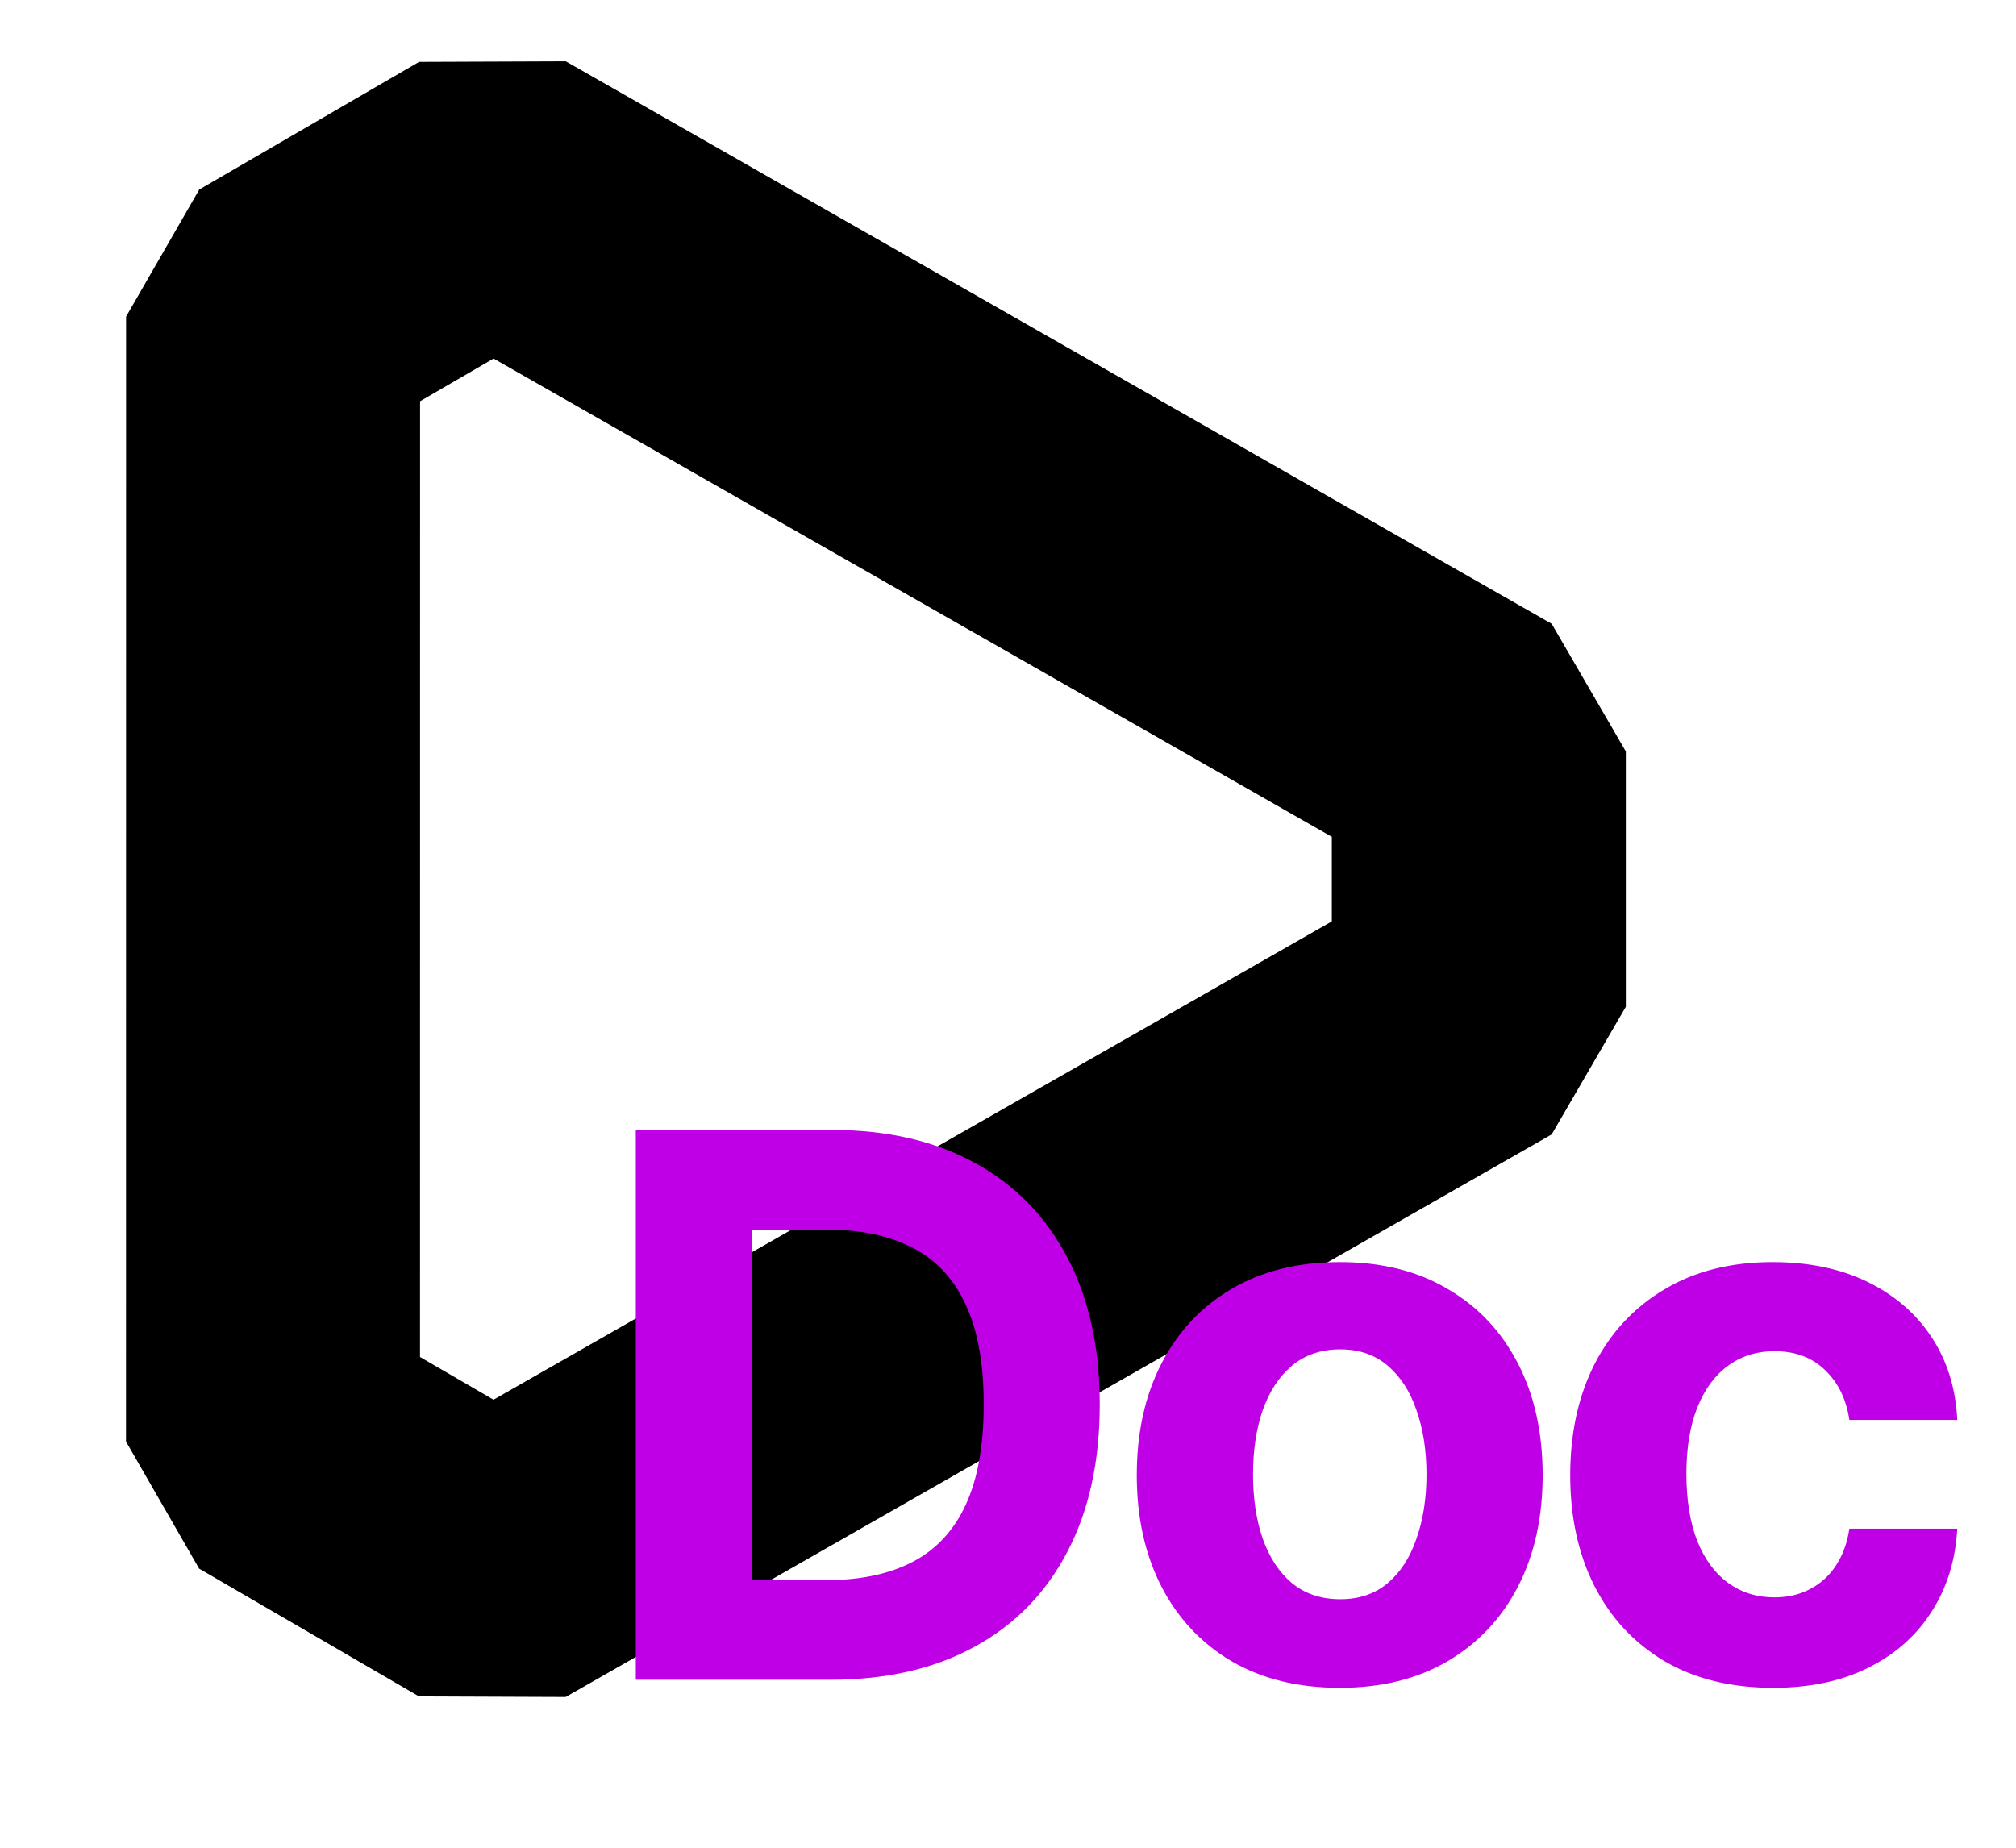<svg width="24" height="22" viewBox="0 0 24 22" fill="none" xmlns="http://www.w3.org/2000/svg">
<path d="M5.868 2.25L3.251 3.77L3.25 17.164L5.867 18.685L17.605 11.987V8.947L5.868 2.25Z" stroke="black" stroke-width="3.5" stroke-miterlimit="3.869" stroke-linejoin="bevel"/>
<path d="M9.889 20H7.569V13.454H9.908C10.567 13.454 11.133 13.586 11.609 13.848C12.084 14.108 12.449 14.482 12.705 14.97C12.963 15.457 13.092 16.041 13.092 16.721C13.092 17.403 12.963 17.989 12.705 18.479C12.449 18.969 12.082 19.345 11.602 19.607C11.125 19.869 10.554 20 9.889 20ZM8.953 18.814H9.832C10.241 18.814 10.585 18.742 10.864 18.597C11.145 18.45 11.356 18.223 11.497 17.916C11.64 17.607 11.711 17.209 11.711 16.721C11.711 16.237 11.64 15.842 11.497 15.535C11.356 15.228 11.146 15.002 10.867 14.858C10.588 14.713 10.244 14.64 9.835 14.64H8.953V18.814ZM15.949 20.096C15.453 20.096 15.023 19.99 14.661 19.779C14.301 19.566 14.023 19.27 13.827 18.891C13.631 18.51 13.533 18.067 13.533 17.565C13.533 17.058 13.631 16.614 13.827 16.235C14.023 15.854 14.301 15.557 14.661 15.347C15.023 15.133 15.453 15.027 15.949 15.027C16.446 15.027 16.874 15.133 17.234 15.347C17.596 15.557 17.875 15.854 18.071 16.235C18.267 16.614 18.365 17.058 18.365 17.565C18.365 18.067 18.267 18.51 18.071 18.891C17.875 19.27 17.596 19.566 17.234 19.779C16.874 19.99 16.446 20.096 15.949 20.096ZM15.956 19.041C16.181 19.041 16.37 18.977 16.521 18.849C16.673 18.72 16.787 18.543 16.863 18.319C16.942 18.095 16.982 17.841 16.982 17.555C16.982 17.27 16.942 17.015 16.863 16.791C16.787 16.567 16.673 16.391 16.521 16.261C16.37 16.131 16.181 16.066 15.956 16.066C15.728 16.066 15.536 16.131 15.38 16.261C15.227 16.391 15.111 16.567 15.032 16.791C14.955 17.015 14.917 17.27 14.917 17.555C14.917 17.841 14.955 18.095 15.032 18.319C15.111 18.543 15.227 18.72 15.38 18.849C15.536 18.977 15.728 19.041 15.956 19.041ZM21.109 20.096C20.606 20.096 20.173 19.989 19.811 19.776C19.451 19.561 19.174 19.263 18.98 18.881C18.788 18.5 18.693 18.061 18.693 17.565C18.693 17.062 18.79 16.621 18.983 16.241C19.179 15.86 19.457 15.563 19.818 15.35C20.178 15.135 20.606 15.027 21.102 15.027C21.531 15.027 21.906 15.105 22.227 15.26C22.549 15.416 22.804 15.634 22.991 15.915C23.179 16.197 23.282 16.527 23.301 16.906H22.016C21.98 16.661 21.884 16.464 21.729 16.315C21.575 16.164 21.374 16.088 21.125 16.088C20.914 16.088 20.73 16.146 20.572 16.261C20.416 16.374 20.295 16.539 20.207 16.756C20.12 16.973 20.076 17.236 20.076 17.546C20.076 17.859 20.119 18.125 20.204 18.345C20.292 18.564 20.414 18.731 20.572 18.846C20.73 18.961 20.914 19.019 21.125 19.019C21.28 19.019 21.42 18.987 21.543 18.923C21.669 18.859 21.773 18.766 21.853 18.645C21.936 18.521 21.991 18.373 22.016 18.201H23.301C23.28 18.576 23.178 18.906 22.994 19.191C22.813 19.475 22.563 19.696 22.243 19.856C21.924 20.016 21.546 20.096 21.109 20.096Z" fill="#BF00E6"/>
</svg>
